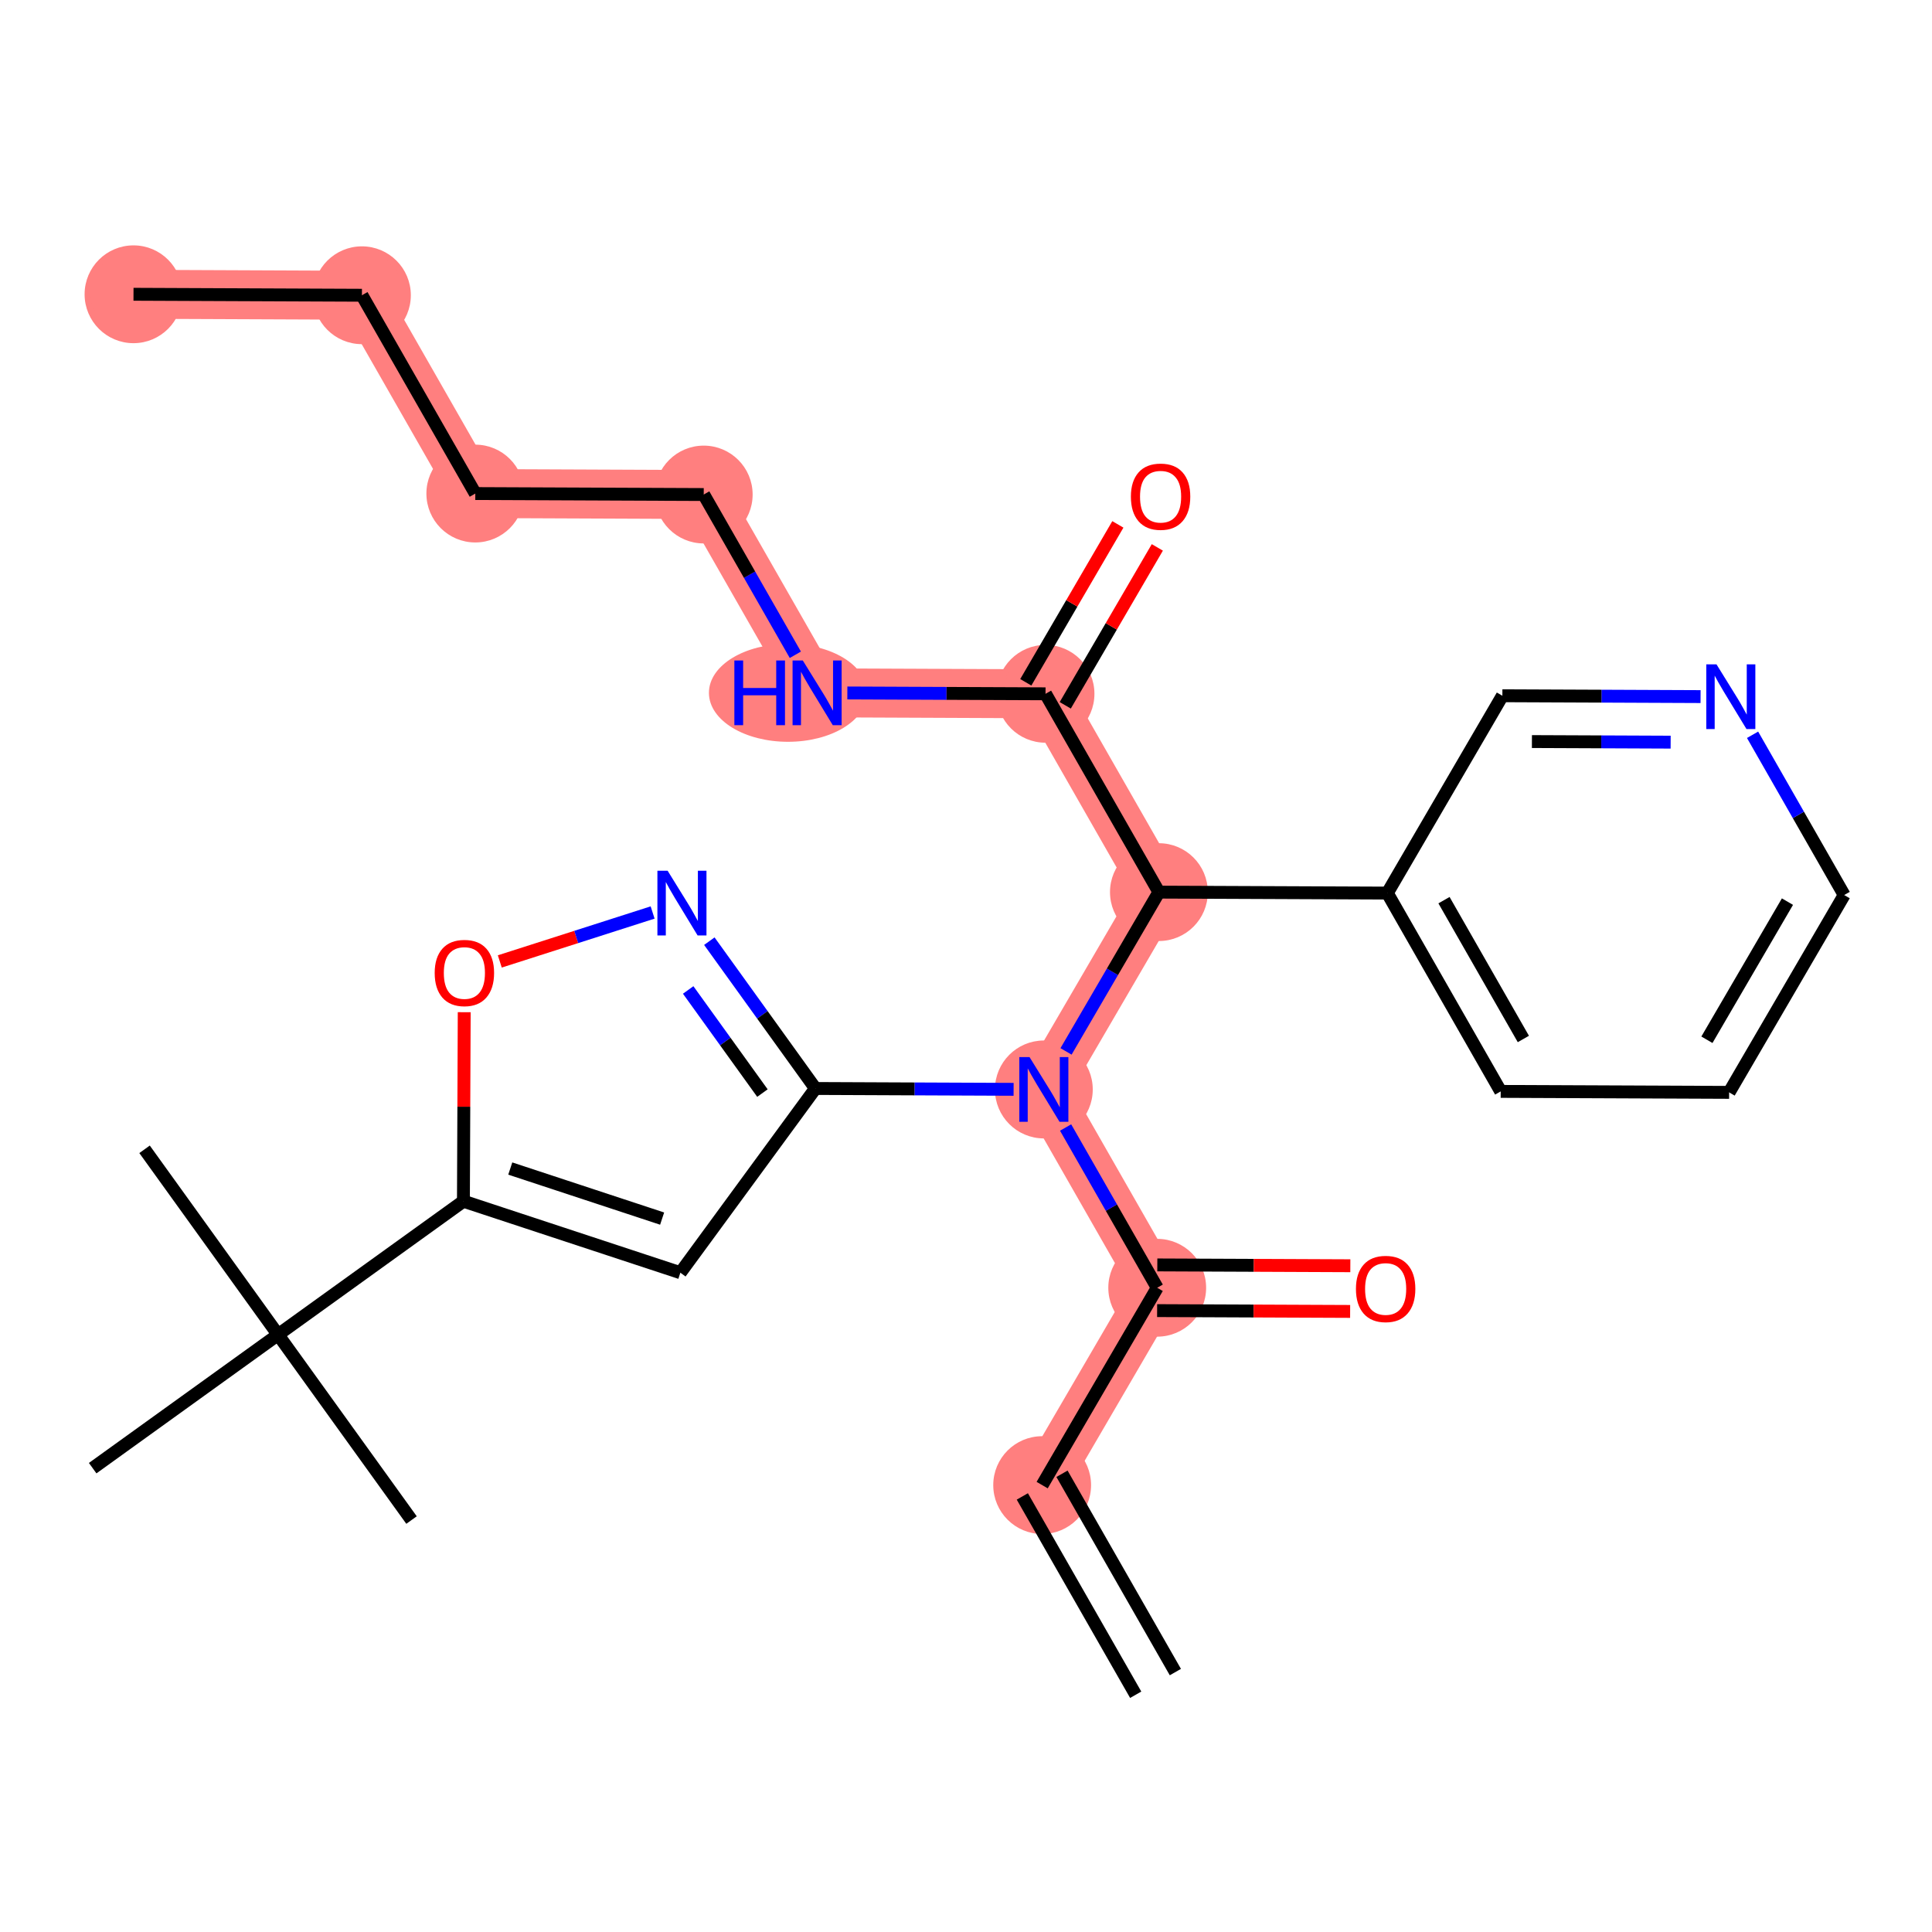 <?xml version='1.0' encoding='iso-8859-1'?>
<svg version='1.1' baseProfile='full'
              xmlns='http://www.w3.org/2000/svg'
                      xmlns:rdkit='http://www.rdkit.org/xml'
                      xmlns:xlink='http://www.w3.org/1999/xlink'
                  xml:space='preserve'
width='300px' height='300px' viewBox='0 0 300 300'>
<!-- END OF HEADER -->
<rect style='opacity:1.0;fill:#FFFFFF;stroke:none' width='300' height='300' x='0' y='0'> </rect>
<rect style='opacity:1.0;fill:#FFFFFF;stroke:none' width='300' height='300' x='0' y='0'> </rect>
<path d='M 161.826,230.606 L 179.692,199.963' style='fill:none;fill-rule:evenodd;stroke:#FF7F7F;stroke-width:7.6px;stroke-linecap:butt;stroke-linejoin:miter;stroke-opacity:1' />
<path d='M 179.692,199.963 L 162.088,169.17' style='fill:none;fill-rule:evenodd;stroke:#FF7F7F;stroke-width:7.6px;stroke-linecap:butt;stroke-linejoin:miter;stroke-opacity:1' />
<path d='M 162.088,169.17 L 179.954,138.528' style='fill:none;fill-rule:evenodd;stroke:#FF7F7F;stroke-width:7.6px;stroke-linecap:butt;stroke-linejoin:miter;stroke-opacity:1' />
<path d='M 179.954,138.528 L 162.349,107.734' style='fill:none;fill-rule:evenodd;stroke:#FF7F7F;stroke-width:7.6px;stroke-linecap:butt;stroke-linejoin:miter;stroke-opacity:1' />
<path d='M 162.349,107.734 L 126.879,107.583' style='fill:none;fill-rule:evenodd;stroke:#FF7F7F;stroke-width:7.6px;stroke-linecap:butt;stroke-linejoin:miter;stroke-opacity:1' />
<path d='M 126.879,107.583 L 109.275,76.79' style='fill:none;fill-rule:evenodd;stroke:#FF7F7F;stroke-width:7.6px;stroke-linecap:butt;stroke-linejoin:miter;stroke-opacity:1' />
<path d='M 109.275,76.79 L 73.805,76.639' style='fill:none;fill-rule:evenodd;stroke:#FF7F7F;stroke-width:7.6px;stroke-linecap:butt;stroke-linejoin:miter;stroke-opacity:1' />
<path d='M 73.805,76.639 L 56.2,45.846' style='fill:none;fill-rule:evenodd;stroke:#FF7F7F;stroke-width:7.6px;stroke-linecap:butt;stroke-linejoin:miter;stroke-opacity:1' />
<path d='M 56.2,45.846 L 20.73,45.695' style='fill:none;fill-rule:evenodd;stroke:#FF7F7F;stroke-width:7.6px;stroke-linecap:butt;stroke-linejoin:miter;stroke-opacity:1' />
<ellipse cx='161.826' cy='230.606' rx='7.094' ry='7.094'  style='fill:#FF7F7F;fill-rule:evenodd;stroke:#FF7F7F;stroke-width:1.0px;stroke-linecap:butt;stroke-linejoin:miter;stroke-opacity:1' />
<ellipse cx='179.692' cy='199.963' rx='7.094' ry='7.094'  style='fill:#FF7F7F;fill-rule:evenodd;stroke:#FF7F7F;stroke-width:1.0px;stroke-linecap:butt;stroke-linejoin:miter;stroke-opacity:1' />
<ellipse cx='162.088' cy='169.17' rx='7.094' ry='7.103'  style='fill:#FF7F7F;fill-rule:evenodd;stroke:#FF7F7F;stroke-width:1.0px;stroke-linecap:butt;stroke-linejoin:miter;stroke-opacity:1' />
<ellipse cx='179.954' cy='138.528' rx='7.094' ry='7.094'  style='fill:#FF7F7F;fill-rule:evenodd;stroke:#FF7F7F;stroke-width:1.0px;stroke-linecap:butt;stroke-linejoin:miter;stroke-opacity:1' />
<ellipse cx='162.349' cy='107.734' rx='7.094' ry='7.094'  style='fill:#FF7F7F;fill-rule:evenodd;stroke:#FF7F7F;stroke-width:1.0px;stroke-linecap:butt;stroke-linejoin:miter;stroke-opacity:1' />
<ellipse cx='122.36' cy='107.583' rx='11.778' ry='7.103'  style='fill:#FF7F7F;fill-rule:evenodd;stroke:#FF7F7F;stroke-width:1.0px;stroke-linecap:butt;stroke-linejoin:miter;stroke-opacity:1' />
<ellipse cx='109.275' cy='76.79' rx='7.094' ry='7.094'  style='fill:#FF7F7F;fill-rule:evenodd;stroke:#FF7F7F;stroke-width:1.0px;stroke-linecap:butt;stroke-linejoin:miter;stroke-opacity:1' />
<ellipse cx='73.805' cy='76.639' rx='7.094' ry='7.094'  style='fill:#FF7F7F;fill-rule:evenodd;stroke:#FF7F7F;stroke-width:1.0px;stroke-linecap:butt;stroke-linejoin:miter;stroke-opacity:1' />
<ellipse cx='56.2' cy='45.846' rx='7.094' ry='7.094'  style='fill:#FF7F7F;fill-rule:evenodd;stroke:#FF7F7F;stroke-width:1.0px;stroke-linecap:butt;stroke-linejoin:miter;stroke-opacity:1' />
<ellipse cx='20.73' cy='45.695' rx='7.094' ry='7.094'  style='fill:#FF7F7F;fill-rule:evenodd;stroke:#FF7F7F;stroke-width:1.0px;stroke-linecap:butt;stroke-linejoin:miter;stroke-opacity:1' />
<path class='bond-0 atom-0 atom-1' d='M 182.51,259.639 L 164.906,228.846' style='fill:none;fill-rule:evenodd;stroke:#000000;stroke-width:2.0px;stroke-linecap:butt;stroke-linejoin:miter;stroke-opacity:1' />
<path class='bond-0 atom-0 atom-1' d='M 176.351,263.16 L 158.747,232.366' style='fill:none;fill-rule:evenodd;stroke:#000000;stroke-width:2.0px;stroke-linecap:butt;stroke-linejoin:miter;stroke-opacity:1' />
<path class='bond-1 atom-1 atom-2' d='M 161.826,230.606 L 179.692,199.963' style='fill:none;fill-rule:evenodd;stroke:#000000;stroke-width:2.0px;stroke-linecap:butt;stroke-linejoin:miter;stroke-opacity:1' />
<path class='bond-2 atom-2 atom-3' d='M 179.677,203.51 L 194.663,203.574' style='fill:none;fill-rule:evenodd;stroke:#000000;stroke-width:2.0px;stroke-linecap:butt;stroke-linejoin:miter;stroke-opacity:1' />
<path class='bond-2 atom-2 atom-3' d='M 194.663,203.574 L 209.649,203.638' style='fill:none;fill-rule:evenodd;stroke:#FF0000;stroke-width:2.0px;stroke-linecap:butt;stroke-linejoin:miter;stroke-opacity:1' />
<path class='bond-2 atom-2 atom-3' d='M 179.707,196.416 L 194.693,196.48' style='fill:none;fill-rule:evenodd;stroke:#000000;stroke-width:2.0px;stroke-linecap:butt;stroke-linejoin:miter;stroke-opacity:1' />
<path class='bond-2 atom-2 atom-3' d='M 194.693,196.48 L 209.679,196.544' style='fill:none;fill-rule:evenodd;stroke:#FF0000;stroke-width:2.0px;stroke-linecap:butt;stroke-linejoin:miter;stroke-opacity:1' />
<path class='bond-3 atom-2 atom-4' d='M 179.692,199.963 L 172.579,187.521' style='fill:none;fill-rule:evenodd;stroke:#000000;stroke-width:2.0px;stroke-linecap:butt;stroke-linejoin:miter;stroke-opacity:1' />
<path class='bond-3 atom-2 atom-4' d='M 172.579,187.521 L 165.466,175.079' style='fill:none;fill-rule:evenodd;stroke:#0000FF;stroke-width:2.0px;stroke-linecap:butt;stroke-linejoin:miter;stroke-opacity:1' />
<path class='bond-4 atom-4 atom-5' d='M 157.392,169.15 L 142.005,169.085' style='fill:none;fill-rule:evenodd;stroke:#0000FF;stroke-width:2.0px;stroke-linecap:butt;stroke-linejoin:miter;stroke-opacity:1' />
<path class='bond-4 atom-4 atom-5' d='M 142.005,169.085 L 126.618,169.019' style='fill:none;fill-rule:evenodd;stroke:#000000;stroke-width:2.0px;stroke-linecap:butt;stroke-linejoin:miter;stroke-opacity:1' />
<path class='bond-13 atom-4 atom-14' d='M 165.533,163.261 L 172.743,150.894' style='fill:none;fill-rule:evenodd;stroke:#0000FF;stroke-width:2.0px;stroke-linecap:butt;stroke-linejoin:miter;stroke-opacity:1' />
<path class='bond-13 atom-4 atom-14' d='M 172.743,150.894 L 179.954,138.528' style='fill:none;fill-rule:evenodd;stroke:#000000;stroke-width:2.0px;stroke-linecap:butt;stroke-linejoin:miter;stroke-opacity:1' />
<path class='bond-5 atom-5 atom-6' d='M 126.618,169.019 L 105.647,197.626' style='fill:none;fill-rule:evenodd;stroke:#000000;stroke-width:2.0px;stroke-linecap:butt;stroke-linejoin:miter;stroke-opacity:1' />
<path class='bond-27 atom-13 atom-5' d='M 110.146,146.144 L 118.382,157.582' style='fill:none;fill-rule:evenodd;stroke:#0000FF;stroke-width:2.0px;stroke-linecap:butt;stroke-linejoin:miter;stroke-opacity:1' />
<path class='bond-27 atom-13 atom-5' d='M 118.382,157.582 L 126.618,169.019' style='fill:none;fill-rule:evenodd;stroke:#000000;stroke-width:2.0px;stroke-linecap:butt;stroke-linejoin:miter;stroke-opacity:1' />
<path class='bond-27 atom-13 atom-5' d='M 106.86,153.721 L 112.625,161.727' style='fill:none;fill-rule:evenodd;stroke:#0000FF;stroke-width:2.0px;stroke-linecap:butt;stroke-linejoin:miter;stroke-opacity:1' />
<path class='bond-27 atom-13 atom-5' d='M 112.625,161.727 L 118.39,169.733' style='fill:none;fill-rule:evenodd;stroke:#000000;stroke-width:2.0px;stroke-linecap:butt;stroke-linejoin:miter;stroke-opacity:1' />
<path class='bond-6 atom-6 atom-7' d='M 105.647,197.626 L 71.96,186.522' style='fill:none;fill-rule:evenodd;stroke:#000000;stroke-width:2.0px;stroke-linecap:butt;stroke-linejoin:miter;stroke-opacity:1' />
<path class='bond-6 atom-6 atom-7' d='M 102.815,189.223 L 79.234,181.45' style='fill:none;fill-rule:evenodd;stroke:#000000;stroke-width:2.0px;stroke-linecap:butt;stroke-linejoin:miter;stroke-opacity:1' />
<path class='bond-7 atom-7 atom-8' d='M 71.96,186.522 L 43.175,207.249' style='fill:none;fill-rule:evenodd;stroke:#000000;stroke-width:2.0px;stroke-linecap:butt;stroke-linejoin:miter;stroke-opacity:1' />
<path class='bond-11 atom-7 atom-12' d='M 71.96,186.522 L 72.022,171.848' style='fill:none;fill-rule:evenodd;stroke:#000000;stroke-width:2.0px;stroke-linecap:butt;stroke-linejoin:miter;stroke-opacity:1' />
<path class='bond-11 atom-7 atom-12' d='M 72.022,171.848 L 72.084,157.174' style='fill:none;fill-rule:evenodd;stroke:#FF0000;stroke-width:2.0px;stroke-linecap:butt;stroke-linejoin:miter;stroke-opacity:1' />
<path class='bond-8 atom-8 atom-9' d='M 43.175,207.249 L 22.448,178.464' style='fill:none;fill-rule:evenodd;stroke:#000000;stroke-width:2.0px;stroke-linecap:butt;stroke-linejoin:miter;stroke-opacity:1' />
<path class='bond-9 atom-8 atom-10' d='M 43.175,207.249 L 63.902,236.033' style='fill:none;fill-rule:evenodd;stroke:#000000;stroke-width:2.0px;stroke-linecap:butt;stroke-linejoin:miter;stroke-opacity:1' />
<path class='bond-10 atom-8 atom-11' d='M 43.175,207.249 L 14.39,227.975' style='fill:none;fill-rule:evenodd;stroke:#000000;stroke-width:2.0px;stroke-linecap:butt;stroke-linejoin:miter;stroke-opacity:1' />
<path class='bond-12 atom-12 atom-13' d='M 77.608,149.291 L 89.474,145.492' style='fill:none;fill-rule:evenodd;stroke:#FF0000;stroke-width:2.0px;stroke-linecap:butt;stroke-linejoin:miter;stroke-opacity:1' />
<path class='bond-12 atom-12 atom-13' d='M 89.474,145.492 L 101.339,141.692' style='fill:none;fill-rule:evenodd;stroke:#0000FF;stroke-width:2.0px;stroke-linecap:butt;stroke-linejoin:miter;stroke-opacity:1' />
<path class='bond-14 atom-14 atom-15' d='M 179.954,138.528 L 162.349,107.734' style='fill:none;fill-rule:evenodd;stroke:#000000;stroke-width:2.0px;stroke-linecap:butt;stroke-linejoin:miter;stroke-opacity:1' />
<path class='bond-21 atom-14 atom-22' d='M 179.954,138.528 L 215.424,138.678' style='fill:none;fill-rule:evenodd;stroke:#000000;stroke-width:2.0px;stroke-linecap:butt;stroke-linejoin:miter;stroke-opacity:1' />
<path class='bond-15 atom-15 atom-16' d='M 165.413,109.521 L 172.562,97.261' style='fill:none;fill-rule:evenodd;stroke:#000000;stroke-width:2.0px;stroke-linecap:butt;stroke-linejoin:miter;stroke-opacity:1' />
<path class='bond-15 atom-15 atom-16' d='M 172.562,97.261 L 179.71,85' style='fill:none;fill-rule:evenodd;stroke:#FF0000;stroke-width:2.0px;stroke-linecap:butt;stroke-linejoin:miter;stroke-opacity:1' />
<path class='bond-15 atom-15 atom-16' d='M 159.285,105.948 L 166.433,93.688' style='fill:none;fill-rule:evenodd;stroke:#000000;stroke-width:2.0px;stroke-linecap:butt;stroke-linejoin:miter;stroke-opacity:1' />
<path class='bond-15 atom-15 atom-16' d='M 166.433,93.688 L 173.581,81.427' style='fill:none;fill-rule:evenodd;stroke:#FF0000;stroke-width:2.0px;stroke-linecap:butt;stroke-linejoin:miter;stroke-opacity:1' />
<path class='bond-16 atom-15 atom-17' d='M 162.349,107.734 L 146.962,107.669' style='fill:none;fill-rule:evenodd;stroke:#000000;stroke-width:2.0px;stroke-linecap:butt;stroke-linejoin:miter;stroke-opacity:1' />
<path class='bond-16 atom-15 atom-17' d='M 146.962,107.669 L 131.575,107.603' style='fill:none;fill-rule:evenodd;stroke:#0000FF;stroke-width:2.0px;stroke-linecap:butt;stroke-linejoin:miter;stroke-opacity:1' />
<path class='bond-17 atom-17 atom-18' d='M 123.501,101.674 L 116.388,89.232' style='fill:none;fill-rule:evenodd;stroke:#0000FF;stroke-width:2.0px;stroke-linecap:butt;stroke-linejoin:miter;stroke-opacity:1' />
<path class='bond-17 atom-17 atom-18' d='M 116.388,89.232 L 109.275,76.79' style='fill:none;fill-rule:evenodd;stroke:#000000;stroke-width:2.0px;stroke-linecap:butt;stroke-linejoin:miter;stroke-opacity:1' />
<path class='bond-18 atom-18 atom-19' d='M 109.275,76.79 L 73.805,76.639' style='fill:none;fill-rule:evenodd;stroke:#000000;stroke-width:2.0px;stroke-linecap:butt;stroke-linejoin:miter;stroke-opacity:1' />
<path class='bond-19 atom-19 atom-20' d='M 73.805,76.639 L 56.2,45.846' style='fill:none;fill-rule:evenodd;stroke:#000000;stroke-width:2.0px;stroke-linecap:butt;stroke-linejoin:miter;stroke-opacity:1' />
<path class='bond-20 atom-20 atom-21' d='M 56.2,45.846 L 20.73,45.695' style='fill:none;fill-rule:evenodd;stroke:#000000;stroke-width:2.0px;stroke-linecap:butt;stroke-linejoin:miter;stroke-opacity:1' />
<path class='bond-22 atom-22 atom-23' d='M 215.424,138.678 L 233.028,169.472' style='fill:none;fill-rule:evenodd;stroke:#000000;stroke-width:2.0px;stroke-linecap:butt;stroke-linejoin:miter;stroke-opacity:1' />
<path class='bond-22 atom-22 atom-23' d='M 224.223,139.777 L 236.546,161.332' style='fill:none;fill-rule:evenodd;stroke:#000000;stroke-width:2.0px;stroke-linecap:butt;stroke-linejoin:miter;stroke-opacity:1' />
<path class='bond-28 atom-27 atom-22' d='M 233.289,108.036 L 215.424,138.678' style='fill:none;fill-rule:evenodd;stroke:#000000;stroke-width:2.0px;stroke-linecap:butt;stroke-linejoin:miter;stroke-opacity:1' />
<path class='bond-23 atom-23 atom-24' d='M 233.028,169.472 L 268.498,169.623' style='fill:none;fill-rule:evenodd;stroke:#000000;stroke-width:2.0px;stroke-linecap:butt;stroke-linejoin:miter;stroke-opacity:1' />
<path class='bond-24 atom-24 atom-25' d='M 268.498,169.623 L 286.364,138.98' style='fill:none;fill-rule:evenodd;stroke:#000000;stroke-width:2.0px;stroke-linecap:butt;stroke-linejoin:miter;stroke-opacity:1' />
<path class='bond-24 atom-24 atom-25' d='M 265.049,161.453 L 277.555,140.004' style='fill:none;fill-rule:evenodd;stroke:#000000;stroke-width:2.0px;stroke-linecap:butt;stroke-linejoin:miter;stroke-opacity:1' />
<path class='bond-25 atom-25 atom-26' d='M 286.364,138.98 L 279.251,126.538' style='fill:none;fill-rule:evenodd;stroke:#000000;stroke-width:2.0px;stroke-linecap:butt;stroke-linejoin:miter;stroke-opacity:1' />
<path class='bond-25 atom-25 atom-26' d='M 279.251,126.538 L 272.138,114.096' style='fill:none;fill-rule:evenodd;stroke:#0000FF;stroke-width:2.0px;stroke-linecap:butt;stroke-linejoin:miter;stroke-opacity:1' />
<path class='bond-26 atom-26 atom-27' d='M 264.063,108.167 L 248.676,108.101' style='fill:none;fill-rule:evenodd;stroke:#0000FF;stroke-width:2.0px;stroke-linecap:butt;stroke-linejoin:miter;stroke-opacity:1' />
<path class='bond-26 atom-26 atom-27' d='M 248.676,108.101 L 233.289,108.036' style='fill:none;fill-rule:evenodd;stroke:#000000;stroke-width:2.0px;stroke-linecap:butt;stroke-linejoin:miter;stroke-opacity:1' />
<path class='bond-26 atom-26 atom-27' d='M 259.417,115.241 L 248.646,115.195' style='fill:none;fill-rule:evenodd;stroke:#0000FF;stroke-width:2.0px;stroke-linecap:butt;stroke-linejoin:miter;stroke-opacity:1' />
<path class='bond-26 atom-26 atom-27' d='M 248.646,115.195 L 237.875,115.15' style='fill:none;fill-rule:evenodd;stroke:#000000;stroke-width:2.0px;stroke-linecap:butt;stroke-linejoin:miter;stroke-opacity:1' />
<path  class='atom-3' d='M 210.551 200.143
Q 210.551 197.731, 211.743 196.383
Q 212.935 195.035, 215.162 195.035
Q 217.39 195.035, 218.582 196.383
Q 219.773 197.731, 219.773 200.143
Q 219.773 202.583, 218.567 203.974
Q 217.361 205.35, 215.162 205.35
Q 212.949 205.35, 211.743 203.974
Q 210.551 202.597, 210.551 200.143
M 215.162 204.215
Q 216.695 204.215, 217.517 203.193
Q 218.355 202.157, 218.355 200.143
Q 218.355 198.171, 217.517 197.177
Q 216.695 196.17, 215.162 196.17
Q 213.63 196.17, 212.793 197.163
Q 211.97 198.156, 211.97 200.143
Q 211.97 202.172, 212.793 203.193
Q 213.63 204.215, 215.162 204.215
' fill='#FF0000'/>
<path  class='atom-4' d='M 159.867 164.147
L 163.159 169.468
Q 163.485 169.993, 164.01 170.944
Q 164.535 171.894, 164.564 171.951
L 164.564 164.147
L 165.897 164.147
L 165.897 174.193
L 164.521 174.193
L 160.988 168.376
Q 160.577 167.695, 160.137 166.914
Q 159.711 166.134, 159.584 165.893
L 159.584 174.193
L 158.278 174.193
L 158.278 164.147
L 159.867 164.147
' fill='#0000FF'/>
<path  class='atom-12' d='M 67.499 151.08
Q 67.499 148.668, 68.691 147.32
Q 69.883 145.973, 72.111 145.973
Q 74.338 145.973, 75.53 147.32
Q 76.722 148.668, 76.722 151.08
Q 76.722 153.521, 75.516 154.911
Q 74.31 156.287, 72.111 156.287
Q 69.897 156.287, 68.691 154.911
Q 67.499 153.535, 67.499 151.08
M 72.111 155.152
Q 73.643 155.152, 74.466 154.131
Q 75.303 153.095, 75.303 151.08
Q 75.303 149.108, 74.466 148.115
Q 73.643 147.108, 72.111 147.108
Q 70.578 147.108, 69.741 148.101
Q 68.918 149.094, 68.918 151.08
Q 68.918 153.109, 69.741 154.131
Q 70.578 155.152, 72.111 155.152
' fill='#FF0000'/>
<path  class='atom-13' d='M 103.671 135.212
L 106.962 140.533
Q 107.289 141.058, 107.814 142.008
Q 108.339 142.959, 108.367 143.016
L 108.367 135.212
L 109.701 135.212
L 109.701 145.257
L 108.324 145.257
L 104.792 139.44
Q 104.38 138.759, 103.94 137.979
Q 103.515 137.198, 103.387 136.957
L 103.387 145.257
L 102.082 145.257
L 102.082 135.212
L 103.671 135.212
' fill='#0000FF'/>
<path  class='atom-16' d='M 175.604 77.12
Q 175.604 74.708, 176.796 73.36
Q 177.987 72.012, 180.215 72.012
Q 182.442 72.012, 183.634 73.36
Q 184.826 74.708, 184.826 77.12
Q 184.826 79.56, 183.62 80.951
Q 182.414 82.327, 180.215 82.327
Q 178.002 82.327, 176.796 80.951
Q 175.604 79.575, 175.604 77.12
M 180.215 81.192
Q 181.747 81.192, 182.57 80.171
Q 183.407 79.135, 183.407 77.12
Q 183.407 75.148, 182.57 74.155
Q 181.747 73.147, 180.215 73.147
Q 178.683 73.147, 177.845 74.141
Q 177.023 75.134, 177.023 77.12
Q 177.023 79.149, 177.845 80.171
Q 178.683 81.192, 180.215 81.192
' fill='#FF0000'/>
<path  class='atom-17' d='M 114.032 102.561
L 115.394 102.561
L 115.394 106.831
L 120.53 106.831
L 120.53 102.561
L 121.892 102.561
L 121.892 112.606
L 120.53 112.606
L 120.53 107.966
L 115.394 107.966
L 115.394 112.606
L 114.032 112.606
L 114.032 102.561
' fill='#0000FF'/>
<path  class='atom-17' d='M 124.659 102.561
L 127.95 107.881
Q 128.277 108.406, 128.802 109.357
Q 129.327 110.307, 129.355 110.364
L 129.355 102.561
L 130.689 102.561
L 130.689 112.606
L 129.312 112.606
L 125.78 106.789
Q 125.368 106.108, 124.928 105.327
Q 124.503 104.547, 124.375 104.306
L 124.375 112.606
L 123.07 112.606
L 123.07 102.561
L 124.659 102.561
' fill='#0000FF'/>
<path  class='atom-26' d='M 266.539 103.164
L 269.831 108.485
Q 270.157 109.01, 270.682 109.96
Q 271.207 110.911, 271.235 110.968
L 271.235 103.164
L 272.569 103.164
L 272.569 113.209
L 271.193 113.209
L 267.66 107.392
Q 267.248 106.711, 266.808 105.931
Q 266.383 105.151, 266.255 104.909
L 266.255 113.209
L 264.95 113.209
L 264.95 103.164
L 266.539 103.164
' fill='#0000FF'/>
</svg>
